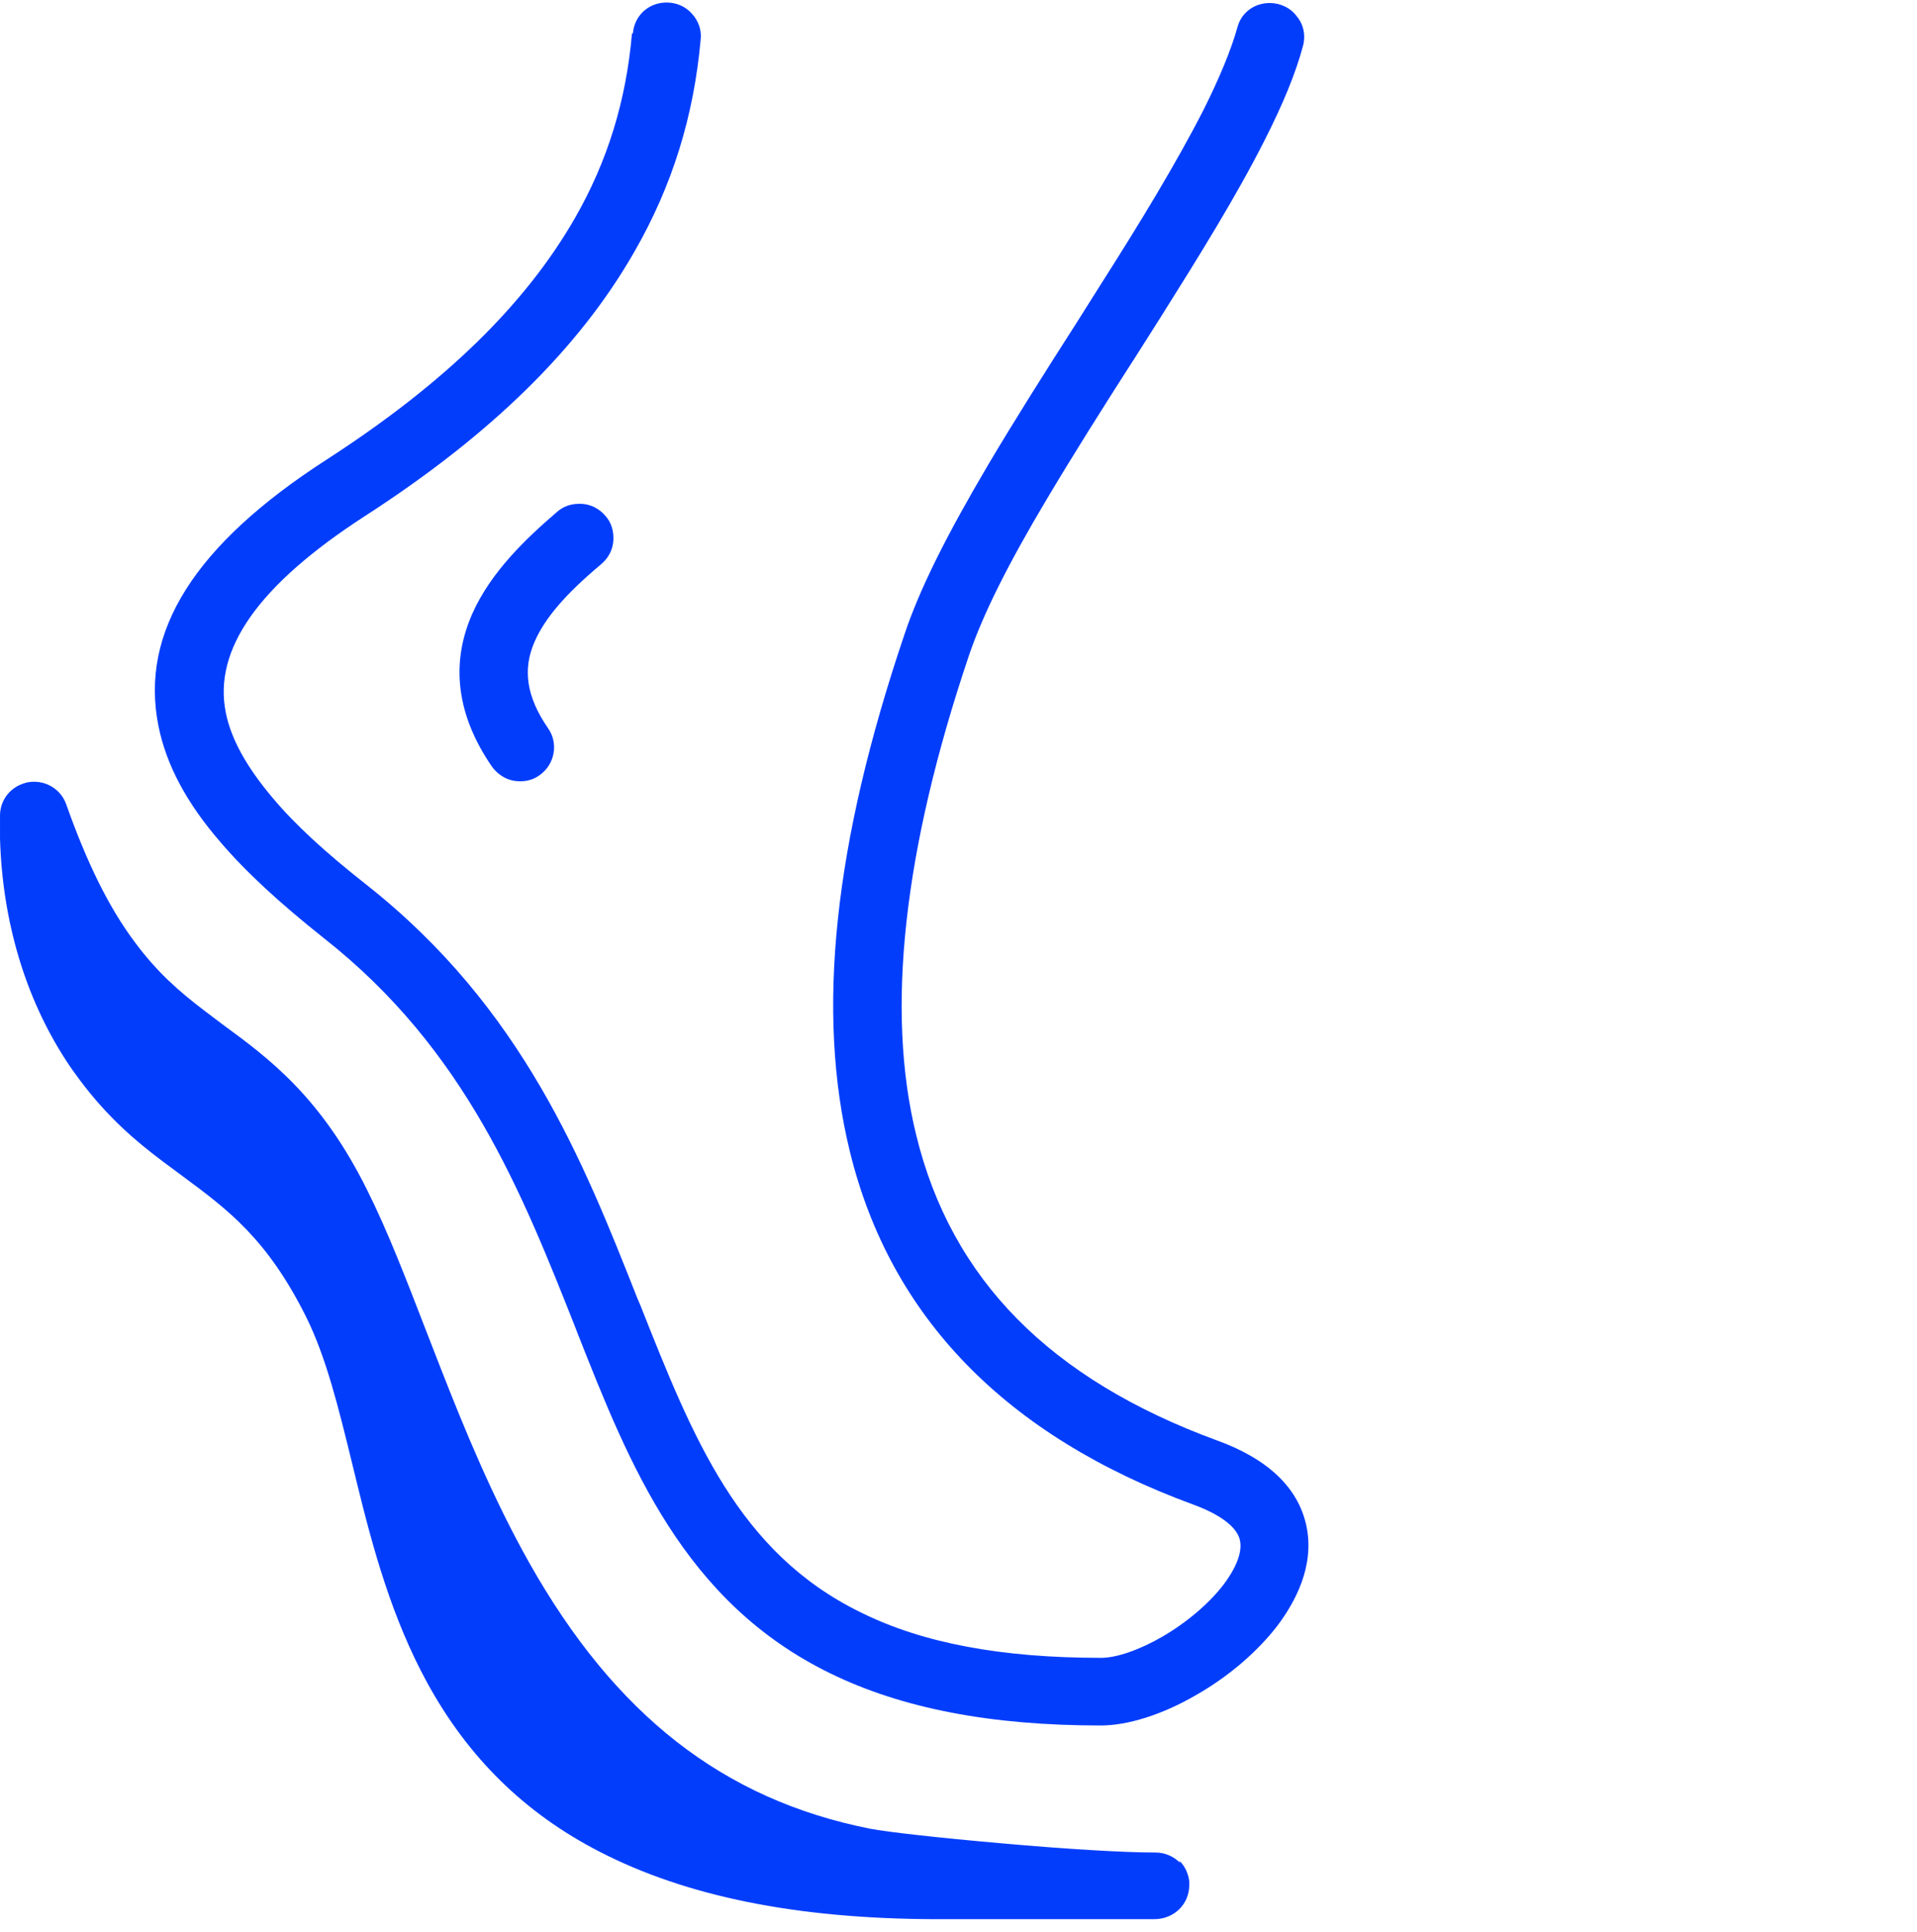 <?xml version="1.0" encoding="UTF-8"?>
<svg xmlns="http://www.w3.org/2000/svg" width="126" height="127" viewBox="0 0 126 127" fill="none">
  <path d="M41.537 2.214C41.152 6.629 39.934 10.597 37.787 14.34C34.518 20.036 29.198 25.219 21.474 30.21C12.789 35.81 9.168 41.537 10.418 47.744C10.931 50.272 12.245 52.768 14.488 55.359C16.154 57.311 18.334 59.327 21.314 61.695C30.608 69.022 34.294 78.365 37.851 87.356L37.947 87.611C41.377 96.314 44.934 105.305 54.581 110.009C59.292 112.312 65.124 113.432 72.335 113.432C74.13 113.432 76.373 112.728 78.585 111.449C80.732 110.233 82.623 108.601 83.937 106.905C85.123 105.337 86.436 102.938 85.86 100.282C85.315 97.786 83.328 95.898 79.963 94.683C69.002 90.651 62.529 84.092 60.221 74.621C58.202 66.43 59.388 55.839 63.682 43.105C64.58 40.449 66.214 37.154 68.81 32.802C70.541 29.89 72.399 26.947 74.386 23.843L74.514 23.651L76.277 20.867C78.713 16.996 81.245 12.932 83.103 9.253C84.321 6.853 85.155 4.837 85.635 3.046C85.828 2.374 85.699 1.638 85.251 1.094C84.834 0.518 84.161 0.198 83.456 0.198C82.43 0.198 81.597 0.838 81.341 1.766C80.924 3.27 80.155 5.125 79.097 7.237C77.335 10.693 74.899 14.692 72.496 18.468L70.701 21.316C68.714 24.419 66.727 27.555 64.964 30.53C62.208 35.202 60.445 38.721 59.452 41.697C54.805 55.423 53.619 66.558 55.862 75.709C58.522 86.588 66.118 94.395 78.424 98.906C80.86 99.802 81.405 100.762 81.501 101.274C81.597 101.722 81.565 102.65 80.411 104.185C79.45 105.433 77.976 106.681 76.373 107.609C74.867 108.473 73.393 108.985 72.367 108.985C65.829 108.985 60.67 108.025 56.599 106.009C48.523 102.074 45.543 94.523 42.082 85.788L41.889 85.34C38.364 76.413 34.358 66.27 24.102 58.175C21.378 56.031 19.391 54.208 17.917 52.448C16.219 50.432 15.193 48.608 14.841 46.848C14.007 42.689 16.988 38.465 23.942 33.954C32.275 28.579 38.076 22.883 41.697 16.548C44.197 12.197 45.607 7.621 46.056 2.566C46.12 1.958 45.895 1.35 45.479 0.902C45.062 0.422 44.453 0.166 43.812 0.166C42.626 0.166 41.697 1.03 41.601 2.182L41.537 2.214Z" fill="#033DFC"></path>
  <path d="M39.546 37.057C39.995 36.673 40.283 36.129 40.315 35.521C40.347 34.913 40.187 34.337 39.771 33.889C39.386 33.441 38.841 33.154 38.232 33.121C38.168 33.121 38.104 33.121 38.04 33.121C37.495 33.121 36.982 33.313 36.598 33.665C34.547 35.425 32.271 37.601 31.053 40.321C29.579 43.648 30.028 47.04 32.335 50.399C32.688 50.879 33.201 51.231 33.778 51.327C34.355 51.423 34.963 51.327 35.444 50.975C36.47 50.271 36.726 48.864 36.021 47.872C34.611 45.824 34.322 44 35.156 42.144C35.829 40.641 37.111 39.105 39.514 37.089L39.546 37.057Z" fill="#033DFC"></path>
  <path d="M77.558 122.455C77.142 122.039 76.565 121.783 75.956 121.783C73.873 121.783 70.091 121.559 65.796 121.175C61.79 120.823 58.329 120.439 57.175 120.215C47.529 118.295 40.414 112.728 34.774 102.713C32.434 98.553 30.575 94.074 28.941 89.882L28.044 87.579C26.698 84.091 25.48 80.924 24.134 78.236C21.089 72.093 17.66 69.565 14.647 67.357L13.461 66.461C11.731 65.149 10.289 63.87 8.847 61.918C7.148 59.646 5.706 56.703 4.36 52.895C4.039 51.967 3.174 51.391 2.245 51.391C1.988 51.391 1.764 51.423 1.507 51.519C0.578 51.839 -0.031 52.703 0.001 53.695V55.135C0.161 60.574 1.668 65.597 4.328 69.693C4.616 70.141 4.937 70.589 5.225 70.973C7.084 73.468 8.943 75.036 10.737 76.38L11.987 77.308C14.968 79.516 17.564 81.436 20.128 86.587C21.442 89.243 22.243 92.506 23.172 96.314L23.461 97.498C24.518 101.817 25.768 106.392 28.076 110.616C30.768 115.543 34.485 119.191 39.389 121.719C45.093 124.662 52.304 126.134 61.438 126.166H75.86C77.174 126.166 78.167 125.174 78.167 123.926C78.167 123.83 78.167 123.766 78.167 123.67C78.103 123.158 77.879 122.678 77.526 122.327L77.558 122.455Z" fill="#033DFC"></path>
</svg>

